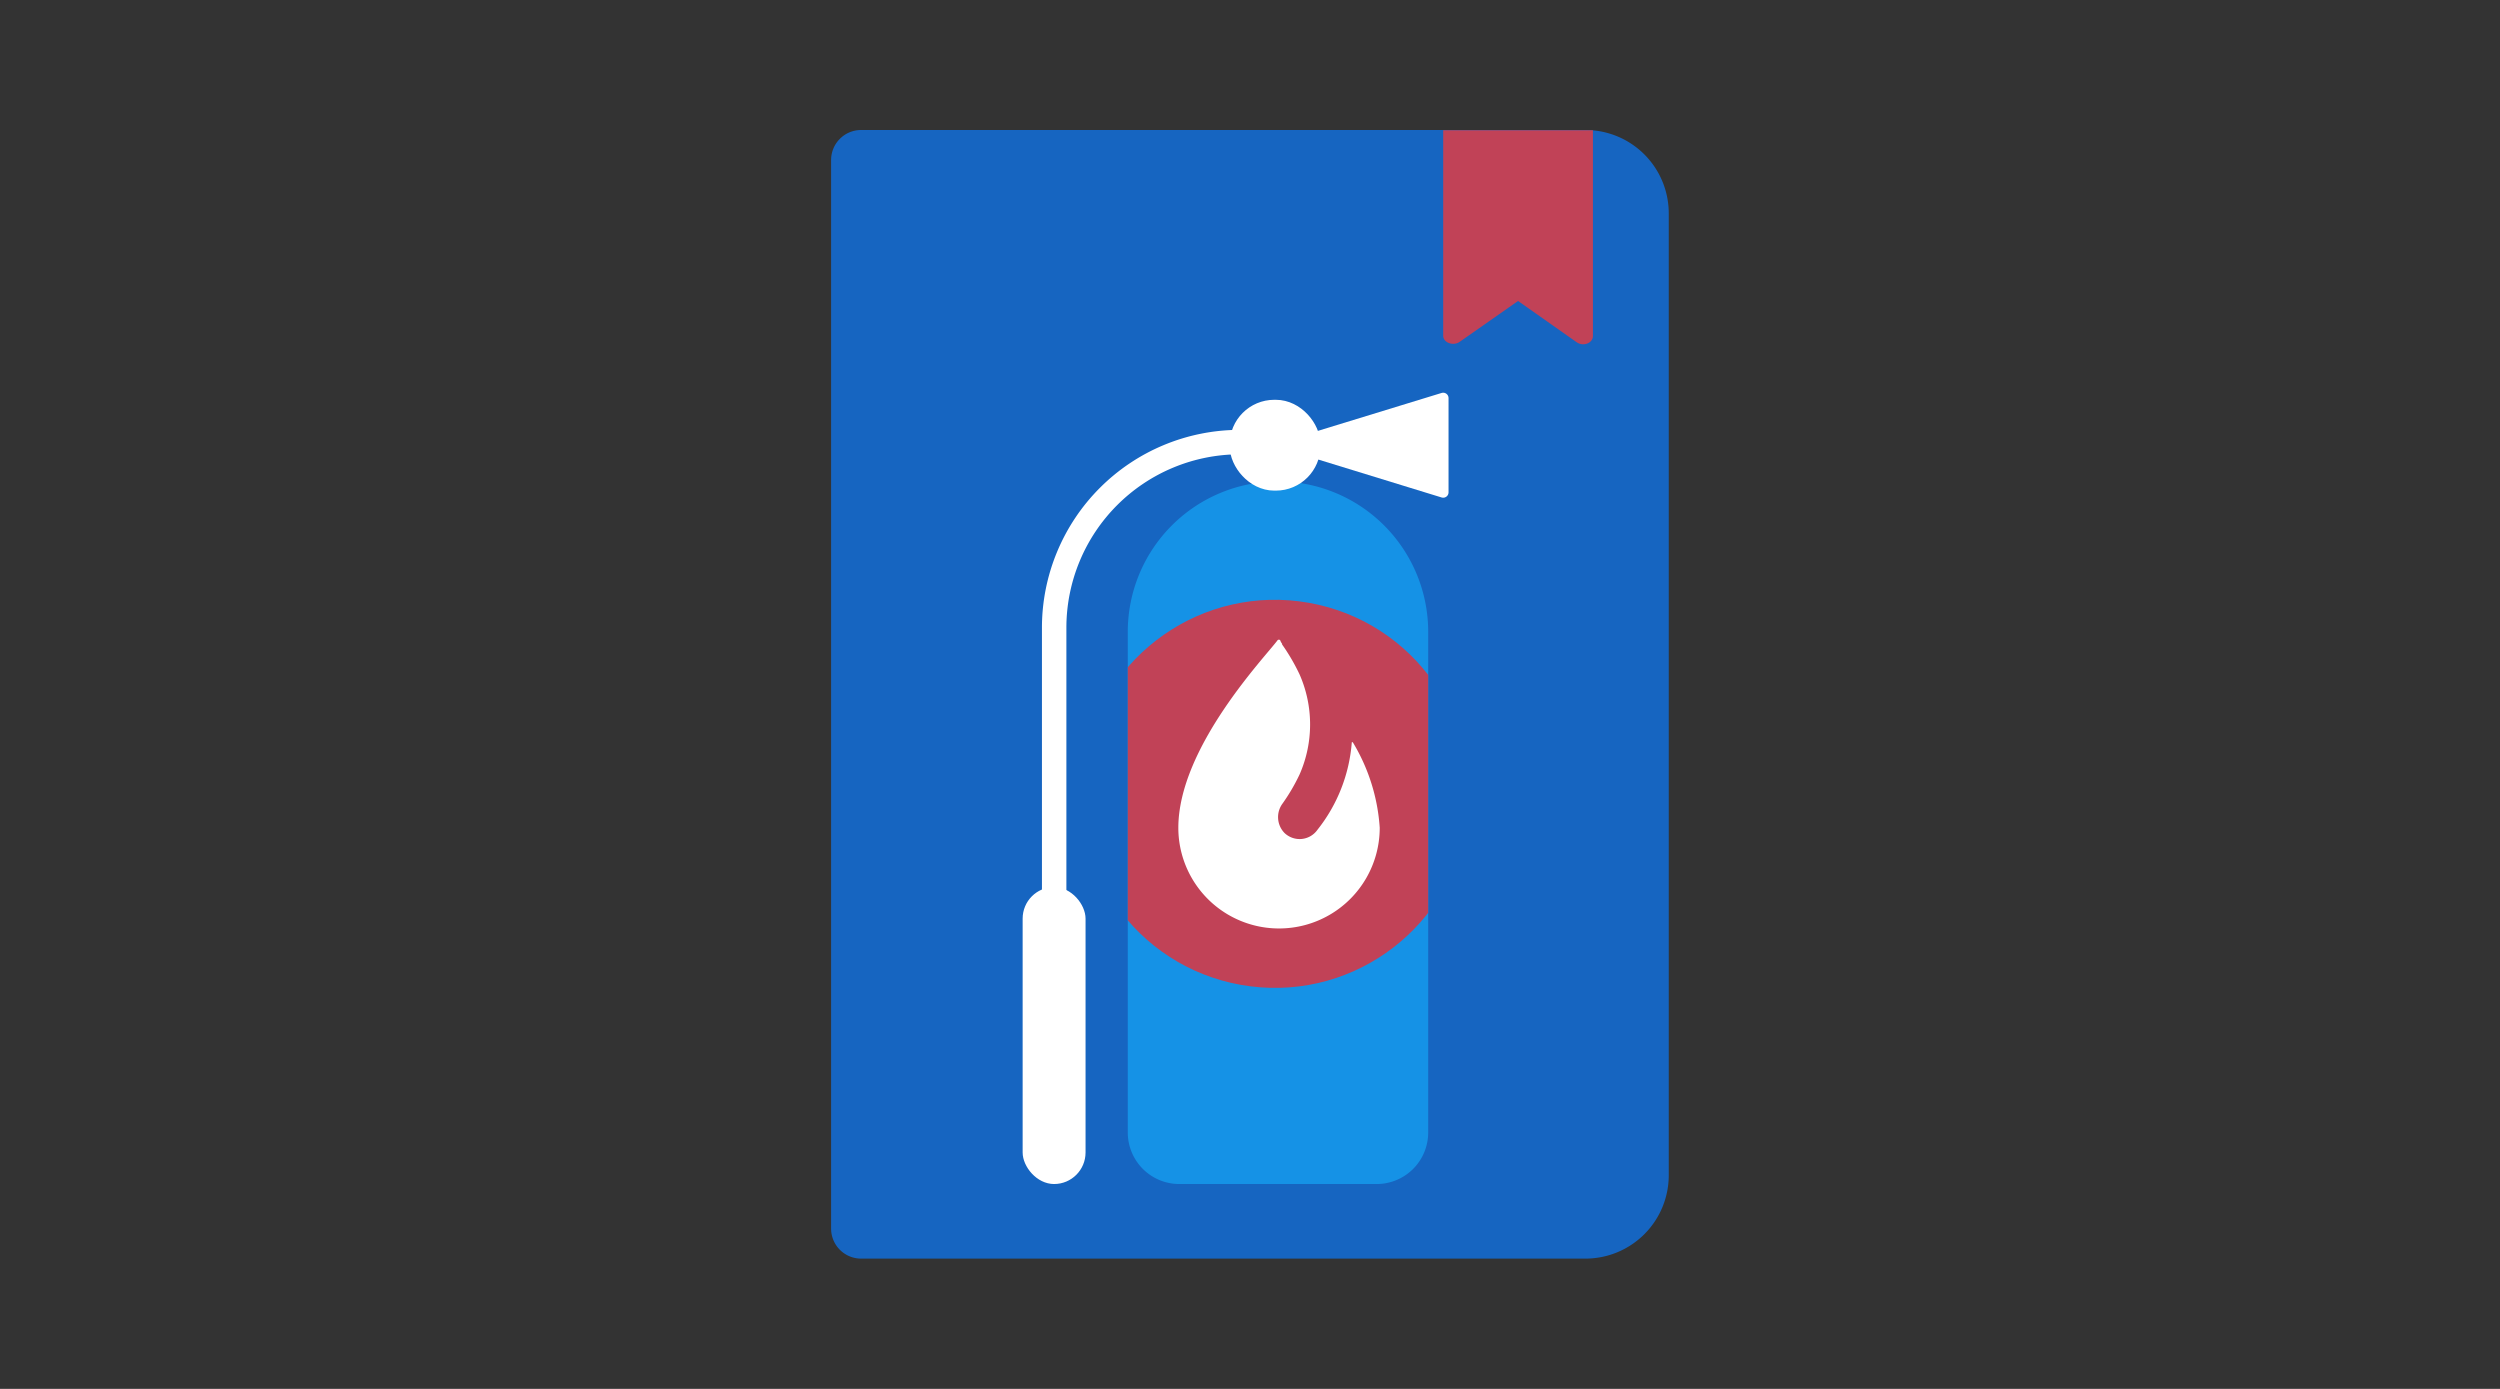 <svg id="icons" xmlns="http://www.w3.org/2000/svg" xmlns:xlink="http://www.w3.org/1999/xlink" width="180" height="100" viewBox="0 0 180 100"><rect x="0" y="0" width="180" height="100" fill="#333333" stroke="none"/><defs><style>.cls-1{fill:#1592e6;}.cls-2{fill:#1665c1;}.cls-3{fill:#c14257;}.cls-4,.cls-7,.cls-8{fill:#fff;}.cls-5{clip-path:url(#clip-path);}.cls-6{fill:none;stroke-width:1.76px;}.cls-6,.cls-7,.cls-8{stroke:#fff;}.cls-6,.cls-8{stroke-miterlimit:10;}.cls-7{stroke-linecap:round;stroke-linejoin:round;stroke-width:0.77px;}.cls-8{stroke-width:1.75px;}</style><clipPath id="clip-path"><path class="cls-1" d="M92,34.66h0a10.83,10.83,0,0,1,10.83,10.83V81.54a3.71,3.71,0,0,1-3.71,3.71H84.91a3.71,3.71,0,0,1-3.71-3.71V45.49A10.83,10.83,0,0,1,92,34.66Z"/></clipPath></defs><path class="cls-2" d="M62,90.62h52.15a6,6,0,0,0,6-6V15.36a6,6,0,0,0-6-6H62a2.16,2.16,0,0,0-2.16,2.16V88.46A2.16,2.16,0,0,0,62,90.62Z"/><path class="cls-3" d="M113.49,24.62l-4.19-2.95-4.2,2.94c-.46.33-1.19.06-1.19-.43V9.38l10.78,0V24.2C114.69,24.69,114,25,113.49,24.62Z"/><rect class="cls-4" x="73.63" y="63.87" width="4.53" height="21.38" rx="2.27"/><path class="cls-1" d="M92,34.66h0a10.83,10.83,0,0,1,10.83,10.83V81.54a3.71,3.71,0,0,1-3.71,3.71H84.91a3.71,3.71,0,0,1-3.71-3.71V45.49A10.83,10.83,0,0,1,92,34.66Z"/><g class="cls-5"><circle class="cls-3" cx="91.8" cy="57.16" r="13.97" transform="translate(19.42 137.51) rotate(-79.9)"/></g><path class="cls-4" d="M97.4,53.44a0,0,0,0,0-.07,0,11.52,11.52,0,0,1-2.47,6.3,1.57,1.57,0,0,1-2.39.22,1.64,1.64,0,0,1-.13-2.1,13.69,13.69,0,0,0,1.23-2.1,8.94,8.94,0,0,0,0-7.2,14.39,14.39,0,0,0-1.26-2.16l0-.05a.94.94,0,0,1-.14-.26.14.14,0,0,0-.18,0c-.85,1.16-7.15,7.71-7.15,13.51a7.25,7.25,0,0,0,14.5,0A13.62,13.62,0,0,0,97.4,53.44Z"/><path class="cls-6" d="M75.9,83.45V45.16A13.37,13.37,0,0,1,89.23,31.83h0"/><path class="cls-7" d="M103.91,28.66,92.85,32.05l11.06,3.4Z"/><rect class="cls-8" x="89.41" y="29.66" width="4.79" height="4.79" rx="2.34"/></svg>